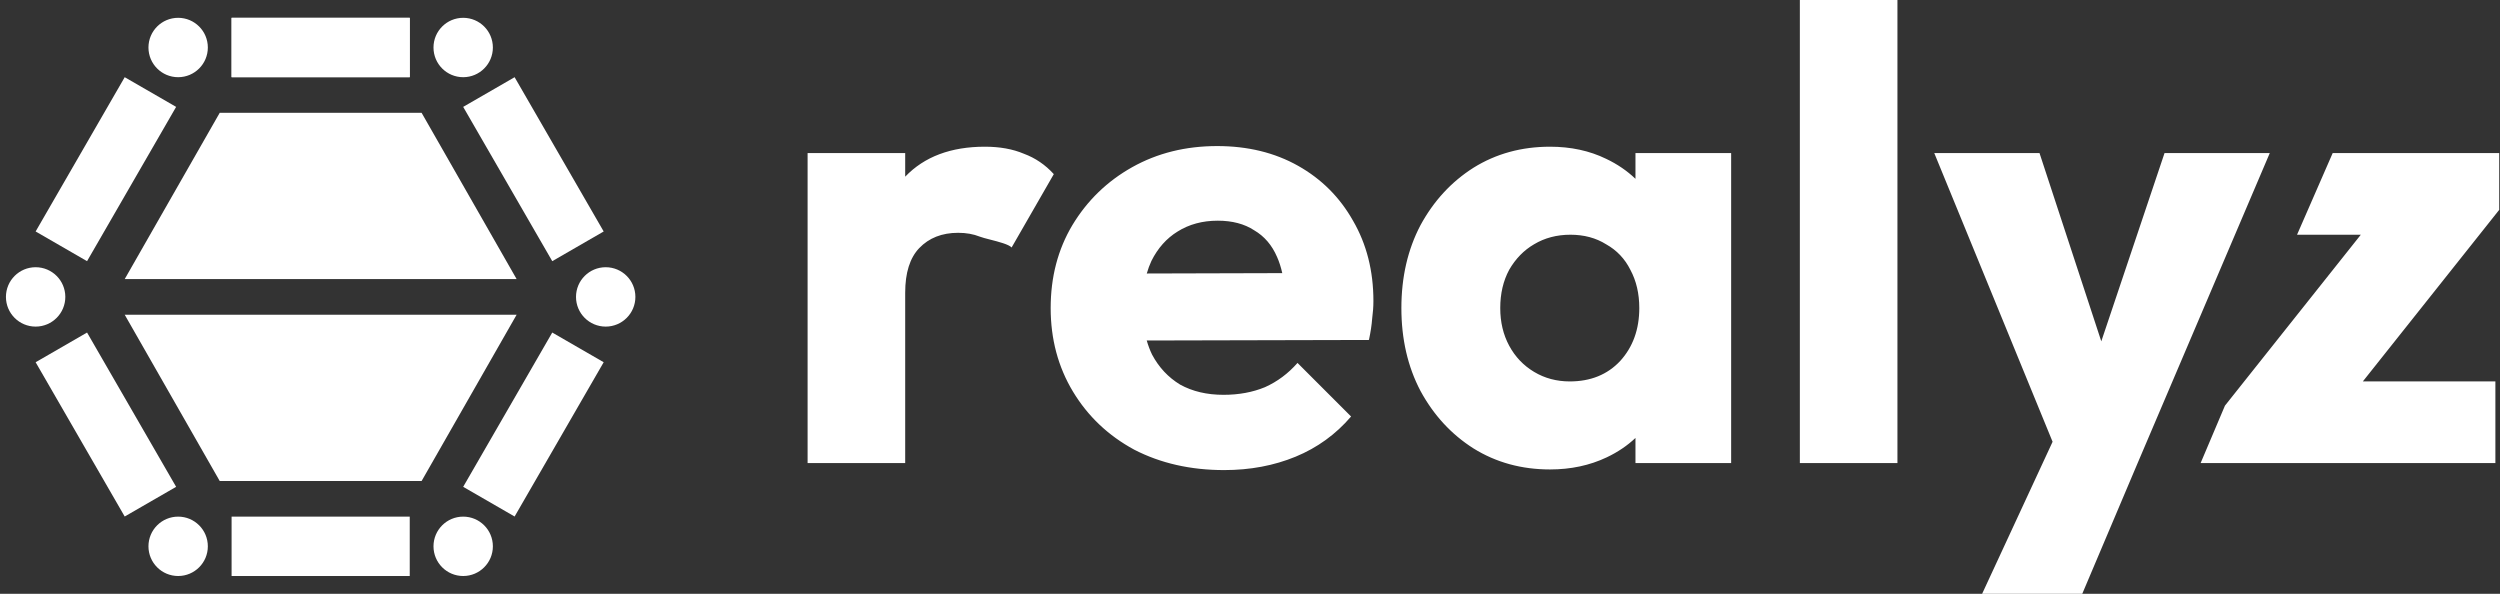 <svg xmlns="http://www.w3.org/2000/svg" width="421" height="100" viewBox="0 0 421 100" fill="none"><rect x="0" y="0" width="421" height="100" fill="#333333" stroke="none"/><circle cx="6" cy="50" r="5" transform="rotate(-90 6 50)" fill="white"></circle><circle cx="30" cy="8" r="5" fill="white"></circle><circle cx="78" cy="8" r="5" transform="rotate(90 78 8)" fill="white"></circle><circle cx="102" cy="50" r="5" transform="rotate(-180 102 50)" fill="white"></circle><circle cx="78" cy="92" r="5" transform="rotate(180 78 92)" fill="white"></circle><rect x="39" y="97" width="10" height="30" transform="rotate(-90 39 97)" fill="white"></rect><rect x="39" y="13" width="10" height="30" transform="rotate(-90 39 13)" fill="white"></rect><rect x="39" y="13" width="10" height="30" transform="rotate(-90 39 13)" fill="white"></rect><rect x="78" y="18" width="10" height="30" transform="rotate(-30 78 18)" fill="white"></rect><rect x="6" y="61" width="10" height="30" transform="rotate(-30 6 61)" fill="white"></rect><circle cx="30" cy="92" r="5" transform="rotate(-90 30 92)" fill="white"></circle><path d="M37 19H71L87 47H21L37 19Z" fill="white"></path><path d="M37 81H71L87 53H21L37 81Z" fill="white"></path><rect x="21" y="13" width="10" height="30" transform="rotate(30 21 13)" fill="white"></rect><rect x="93" y="56" width="10" height="30" transform="rotate(30 93 56)" fill="white"></rect><path fill-rule="evenodd" clip-rule="evenodd" d="M303.095 77.98V0H319.529V77.98H303.095ZM359.888 78.196L350.651 100H333.787L345.656 74.394L325.731 25.779H343.454L353.858 57.481L364.507 25.779H382.23L359.888 78.196ZM397.56 39.528L374.681 68.314L370.584 77.981H420.223V64.232H397.903L420.867 35.339V25.779H392.823L386.822 39.528H397.56ZM248.131 75.51C251.926 77.873 256.222 79.055 261.02 79.055C264.529 79.055 267.715 78.374 270.579 77.014C272.43 76.135 274.041 75.047 275.413 73.75V77.981H291.525V25.779H275.413V30.114C273.997 28.76 272.35 27.637 270.472 26.745C267.679 25.385 264.529 24.705 261.02 24.705C256.222 24.705 251.926 25.886 248.131 28.249C244.407 30.612 241.435 33.835 239.215 37.916C237.067 41.998 235.993 46.652 235.993 51.88C235.993 57.107 237.067 61.761 239.215 65.843C241.435 69.925 244.407 73.147 248.131 75.51ZM272.835 60.795C270.687 63.086 267.858 64.232 264.35 64.232C262.13 64.232 260.125 63.695 258.335 62.621C256.544 61.547 255.148 60.079 254.146 58.217C253.143 56.355 252.642 54.243 252.642 51.88C252.642 49.445 253.143 47.297 254.146 45.435C255.22 43.573 256.616 42.141 258.335 41.139C260.125 40.064 262.166 39.527 264.457 39.527C266.748 39.527 268.753 40.064 270.472 41.139C272.262 42.141 273.623 43.573 274.554 45.435C275.556 47.297 276.057 49.445 276.057 51.88C276.057 55.46 274.983 58.432 272.835 60.795ZM206.149 79.162C200.492 79.162 195.443 78.016 191.004 75.725C186.636 73.362 183.198 70.104 180.692 65.951C178.186 61.797 176.933 57.107 176.933 51.88C176.933 46.652 178.15 41.998 180.585 37.916C183.091 33.763 186.457 30.505 190.681 28.142C194.906 25.779 199.668 24.597 204.967 24.597C210.123 24.597 214.67 25.707 218.608 27.927C222.547 30.147 225.626 33.226 227.846 37.164C230.137 41.103 231.283 45.614 231.283 50.698C231.283 51.629 231.211 52.632 231.068 53.706C230.996 54.708 230.817 55.89 230.531 57.25L193.111 57.34C193.35 58.182 193.65 58.975 194.011 59.721C195.157 61.869 196.732 63.552 198.737 64.769C200.814 65.915 203.248 66.488 206.041 66.488C208.619 66.488 210.946 66.058 213.023 65.199C215.099 64.268 216.925 62.907 218.501 61.117L227.523 70.14C224.945 73.147 221.831 75.403 218.179 76.906C214.527 78.41 210.517 79.162 206.149 79.162ZM193.117 46.058L215.935 45.994C215.713 44.998 215.423 44.095 215.064 43.287C214.204 41.282 212.915 39.778 211.197 38.776C209.55 37.701 207.509 37.164 205.074 37.164C202.497 37.164 200.241 37.773 198.308 38.99C196.446 40.136 194.978 41.783 193.904 43.931C193.594 44.596 193.332 45.305 193.117 46.058ZM136 25.779V77.981H152.434V49.302C152.434 45.936 153.222 43.43 154.797 41.783C156.444 40.064 158.628 39.205 161.349 39.205C162.71 39.205 163.927 39.42 165.001 39.85C165.362 39.994 166.003 40.158 166.723 40.343C168.148 40.708 169.881 41.152 170.357 41.676L177.461 29.323C176.029 27.748 174.346 26.602 172.412 25.886C170.551 25.099 168.367 24.705 165.86 24.705C160.132 24.705 155.656 26.387 152.434 29.753V25.779H136Z" fill="white"></path></svg>